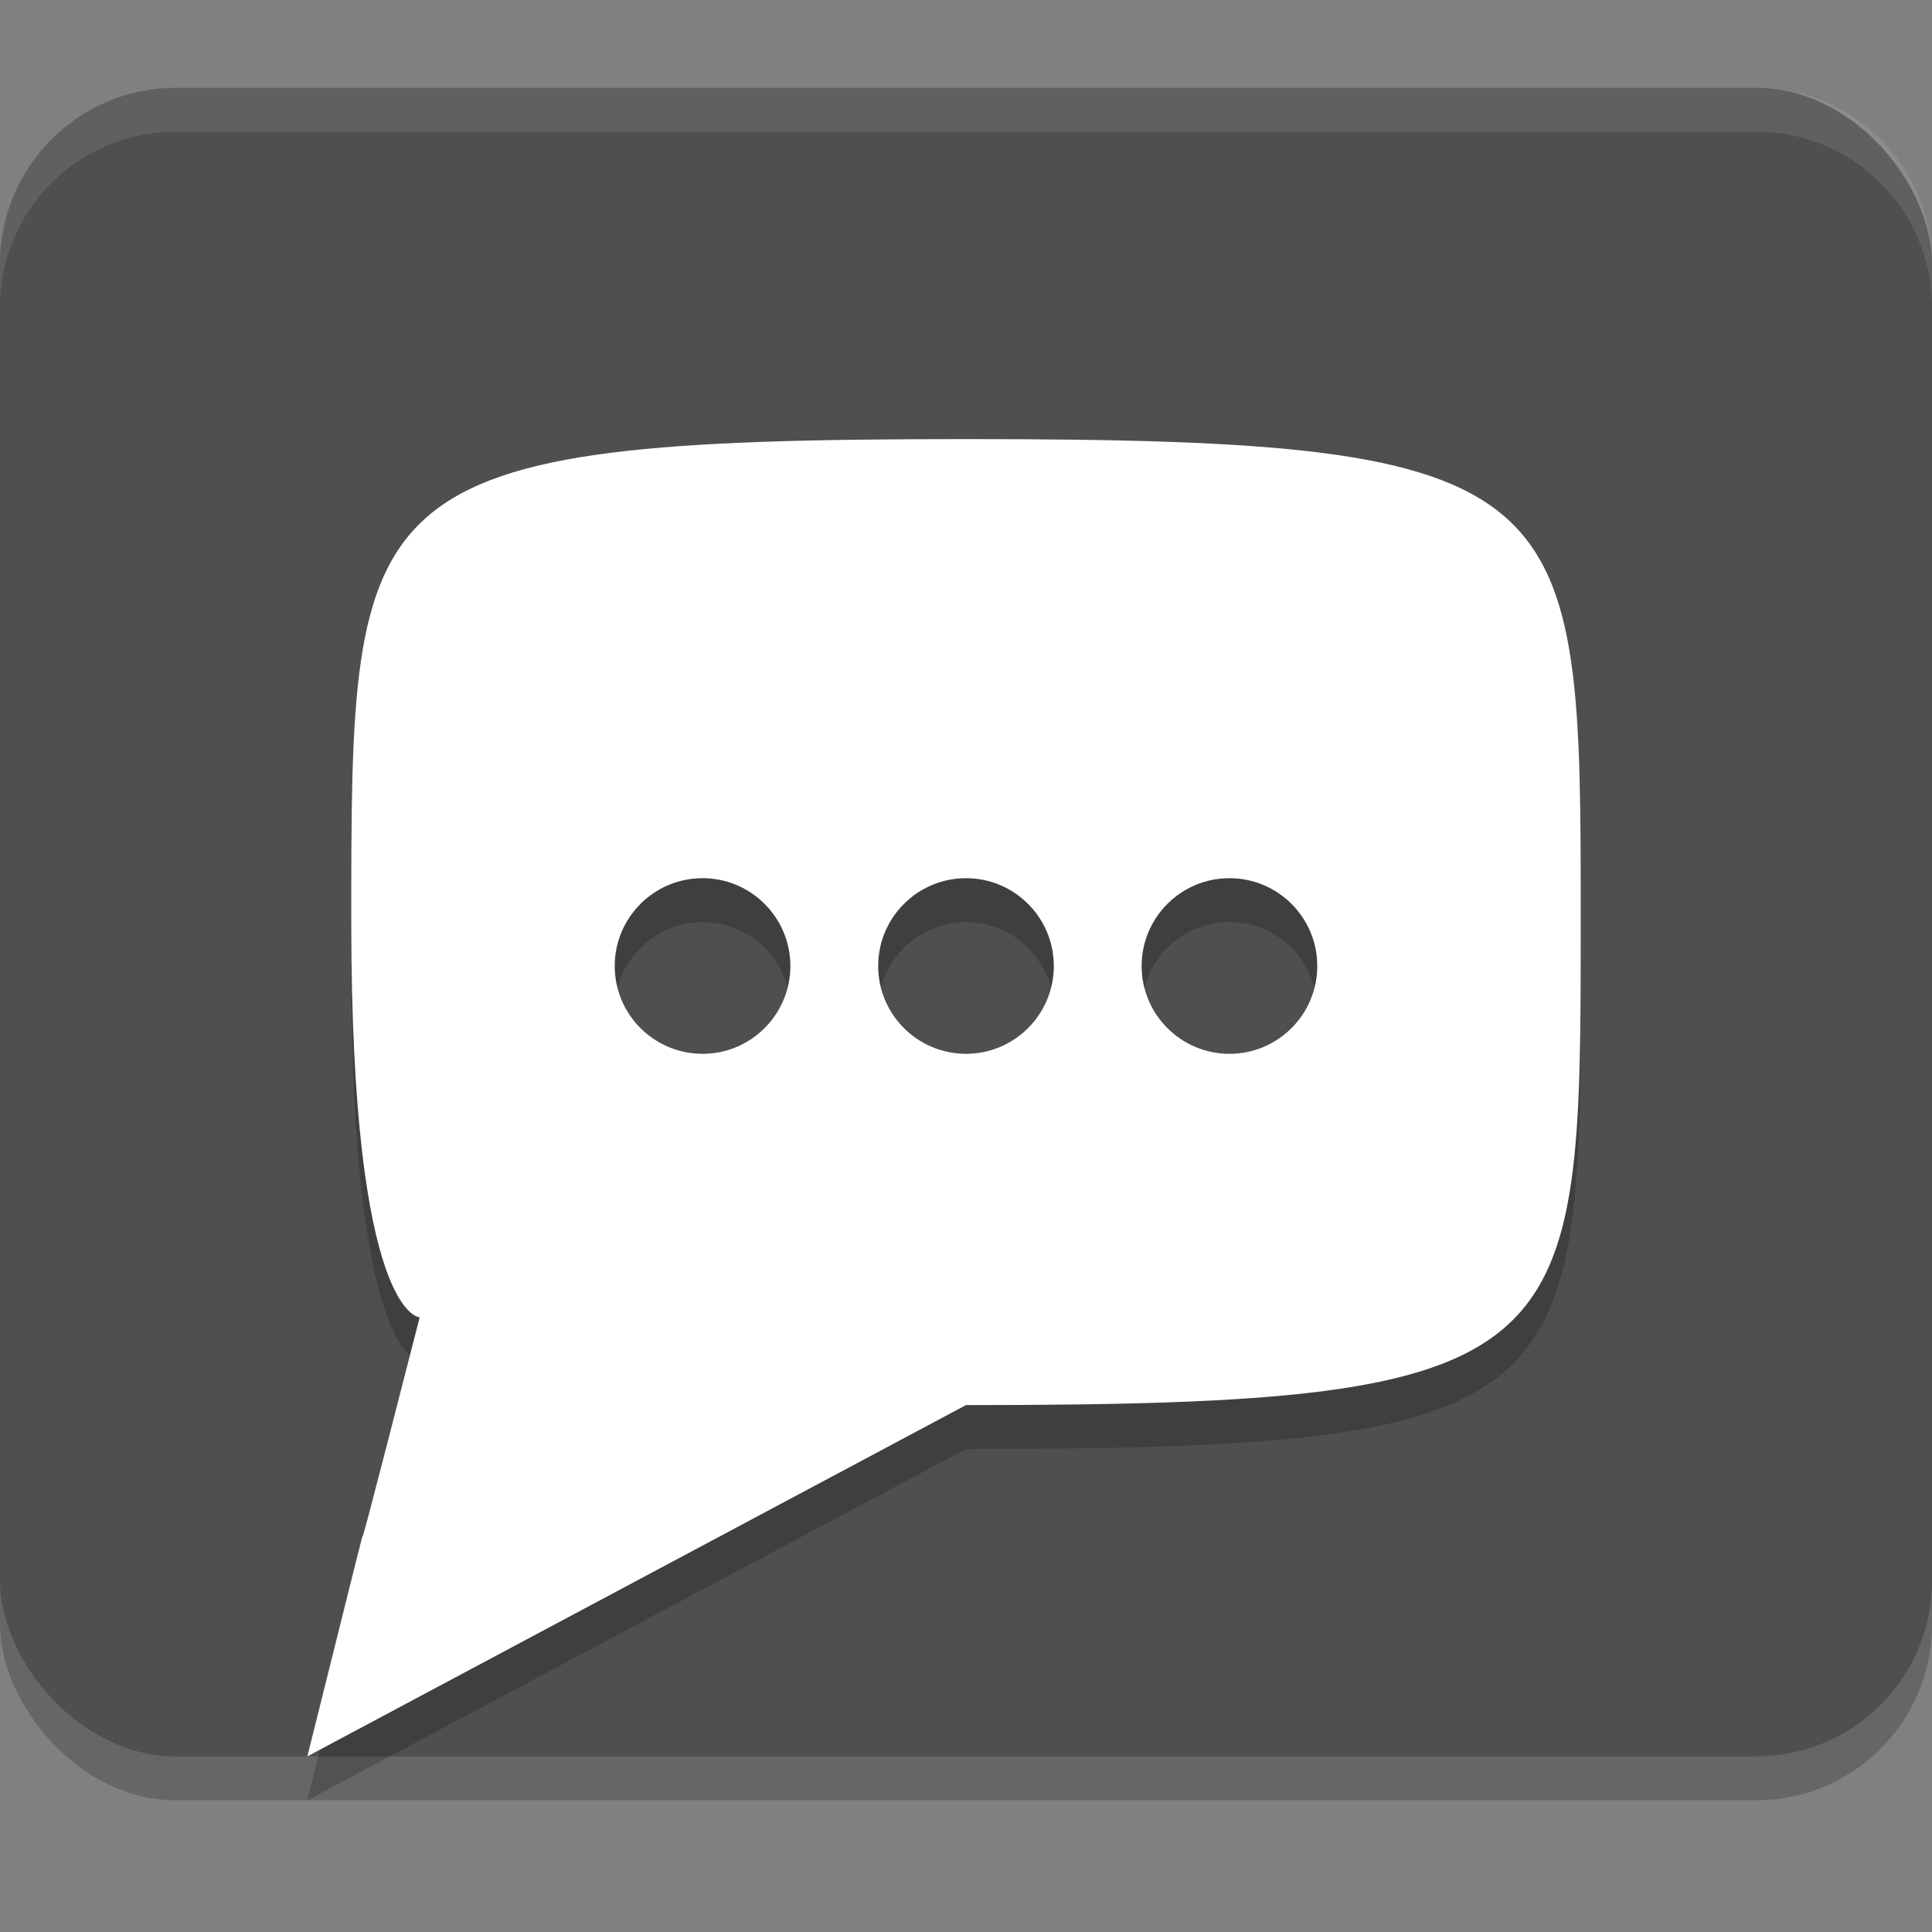 <svg xmlns="http://www.w3.org/2000/svg" width="22" height="22" version="1.1">
 <rect width="100%" height="100%" fill="#808080" stroke="none"/>
 <rect style="opacity:0.2" width="22" height="19" x="0" y="1.5" rx="2" ry="2"/>
 <rect style="fill:#4f4f4f" width="22" height="19" x="0" y="1" rx="2" ry="2"/>
 <path style="opacity:0.2;fill-rule:evenodd" d="m 11,5.5 c -7,0 -7,0.5 -7,5.5 0,4.5 0.779,4.5 0.779,4.5 -1.279,5 -0.027,-0.026 -1.279,5 l 7.5,-4 c 7,0 7,-0.5 7,-5.5 0,-5 0,-5.5 -7,-5.5 z M 8,10.5 c 0.552,0 1,0.448 1,1 0,0.552 -0.448,1 -1,1 -0.552,0 -1,-0.448 -1,-1 0,-0.552 0.448,-1 1,-1 z m 3,0 c 0.552,0 1,0.448 1,1 0,0.552 -0.448,1 -1,1 -0.552,0 -1,-0.448 -1,-1 0,-0.552 0.448,-1 1,-1 z m 3,0 c 0.552,0 1,0.448 1,1 0,0.552 -0.448,1 -1,1 -0.552,0 -1,-0.448 -1,-1 0,-0.552 0.448,-1 1,-1 z"/>
 <path style="fill:#ffffff;fill-rule:evenodd" d="m 11,5 c -7,0 -7,0.5 -7,5.5 C 4,15 4.779,15 4.779,15 3.5,20 4.753,14.974 3.5,20 L 11,16 c 7,0 7,-0.5 7,-5.5 0,-5 0,-5.5 -7,-5.5 z M 8,10 c 0.552,0 1,0.448 1,1 0,0.552 -0.448,1 -1,1 -0.552,0 -1,-0.448 -1,-1 0,-0.552 0.448,-1 1,-1 z m 3,0 c 0.552,0 1,0.448 1,1 0,0.552 -0.448,1 -1,1 -0.552,0 -1,-0.448 -1,-1 0,-0.552 0.448,-1 1,-1 z m 3,0 c 0.552,0 1,0.448 1,1 0,0.552 -0.448,1 -1,1 -0.552,0 -1,-0.448 -1,-1 0,-0.552 0.448,-1 1,-1 z"/>
 <path style="opacity:0.1;fill:#ffffff" d="M 2,1 C 0.892,1 0,1.892 0,3 v 0.5 c 0,-1.108 0.892,-2 2,-2 h 18 c 1.108,0 2,0.892 2,2 V 3 C 22,1.892 21.108,1 20,1 Z"/>
</svg>

